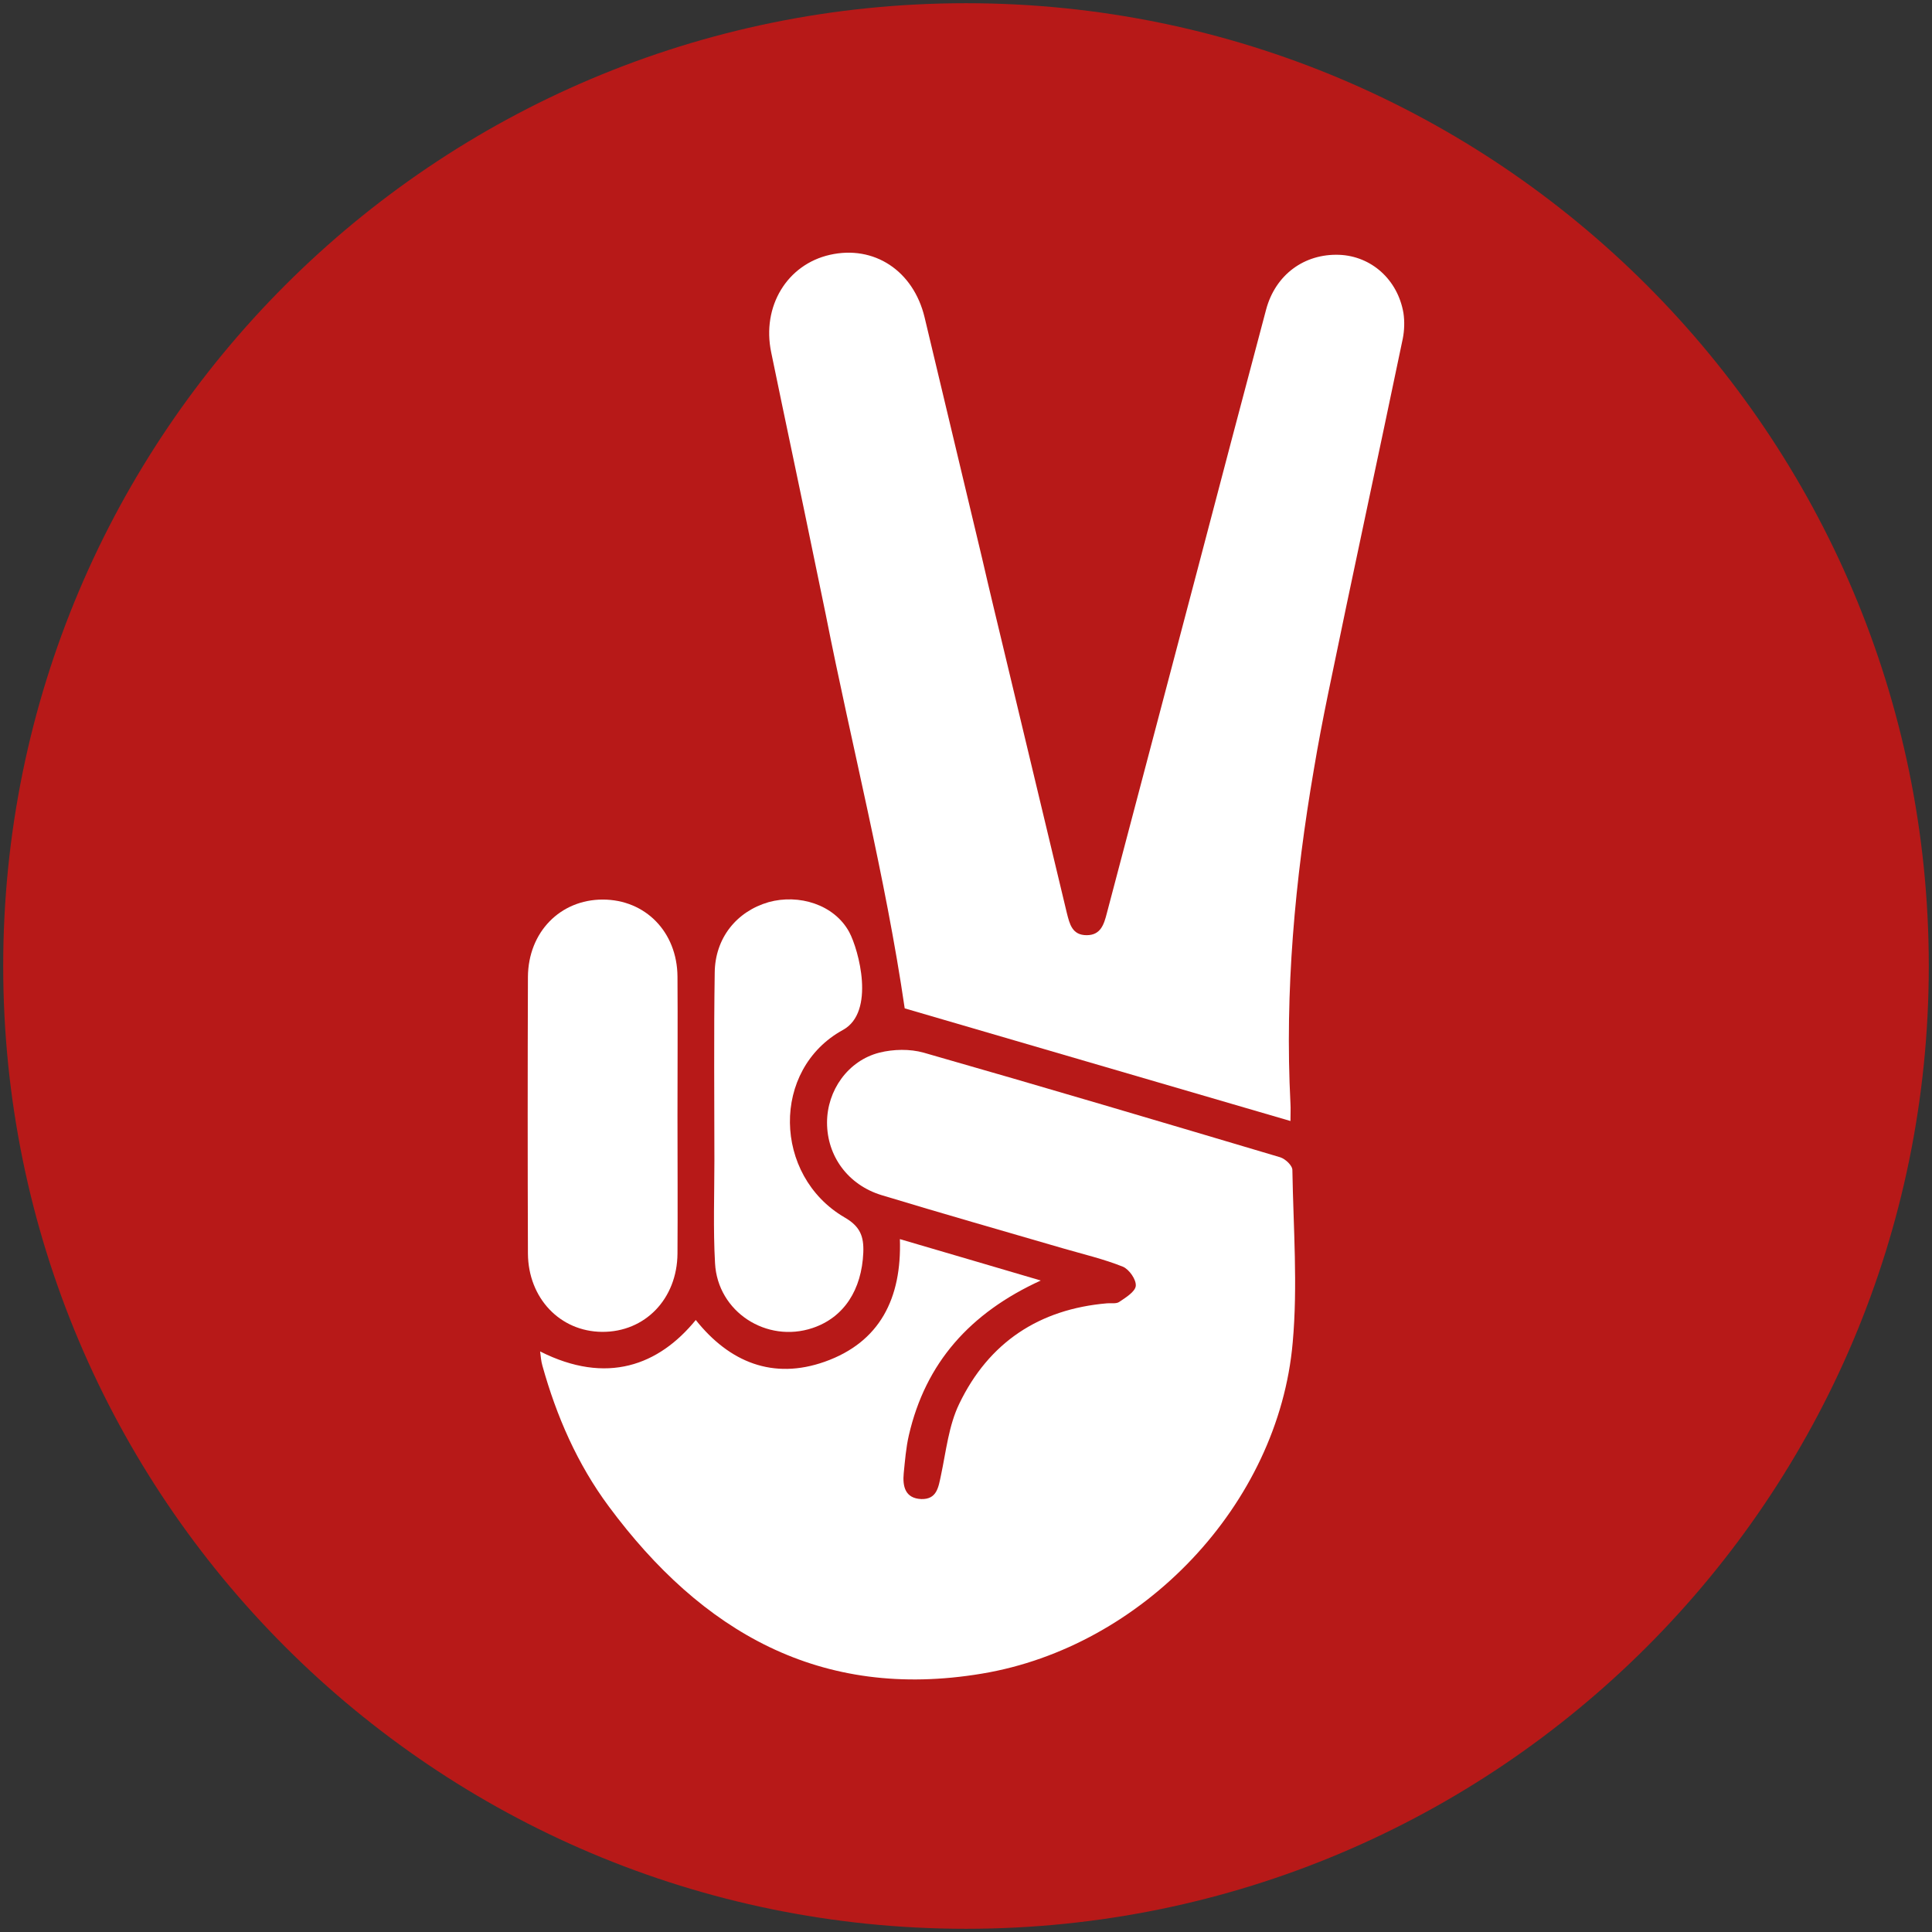 <?xml version="1.0" encoding="utf-8"?>
<!-- Generator: Adobe Illustrator 26.4.1, SVG Export Plug-In . SVG Version: 6.00 Build 0)  -->
<svg version="1.1" id="Livello_1" xmlns="http://www.w3.org/2000/svg" xmlns:xlink="http://www.w3.org/1999/xlink" x="0px" y="0px"
	 viewBox="0 0 60.2 60.2" style="enable-background:new 0 0 60.2 60.2;" xml:space="preserve">
<rect x="0" y="0" width="60.2" height="60.2" fill="#333333" stroke="none"/>
<style type="text/css">
	.st0{fill:#B71918;}
	.st1{fill:#FFFFFF;}
</style>
<path class="st0" d="M30.1,0.1c-16.57,0-30,13.43-30,30s13.43,30,30,30s30-13.43,30-30S46.67,0.1,30.1,0.1z"/>
<g>
	<path class="st1" d="M43.73,9.75c-0.18-1.04-1-1.77-2-1.81c-1.09-0.04-1.99,0.62-2.28,1.71c-0.72,2.7-1.43,5.41-2.14,8.11
		c-0.94,3.56-1.88,7.12-2.82,10.69c-0.09,0.35-0.19,0.69-0.63,0.69c-0.45,0-0.53-0.34-0.62-0.7c-0.64-2.69-1.29-5.37-1.93-8.06
		c-0.24-1-0.48-1.99-0.71-2.99c-0.6-2.5-1.19-5-1.79-7.5c-0.35-1.46-1.58-2.26-2.95-1.95c-1.33,0.3-2.13,1.6-1.83,3.04
		c0.44,2.14,0.9,4.28,1.34,6.43c0.12,0.58,0.24,1.16,0.36,1.74c0.81,4.1,1.86,8.16,2.46,12.27c3.94,1.15,7.95,2.32,12.02,3.51
		c0-0.22,0.01-0.38,0-0.54c-0.18-3.51,0.14-6.98,0.73-10.42c0.13-0.78,0.28-1.56,0.44-2.34c0.76-3.7,1.56-7.38,2.33-11.08
		C43.76,10.3,43.77,10.01,43.73,9.75z"/>
	<path class="st1" d="M39.89,36.06c-3.7-1.1-7.4-2.2-11.11-3.26c-0.43-0.12-0.94-0.11-1.38,0c-0.98,0.25-1.63,1.18-1.63,2.18
		c0,1.04,0.65,1.94,1.7,2.26c1.88,0.57,3.77,1.11,5.66,1.66c0.62,0.18,1.26,0.33,1.86,0.57c0.19,0.08,0.42,0.4,0.4,0.6
		c-0.02,0.18-0.31,0.36-0.52,0.5c-0.09,0.06-0.25,0.03-0.37,0.04c-2.12,0.18-3.69,1.22-4.61,3.13c-0.33,0.68-0.41,1.48-0.57,2.23
		c-0.08,0.38-0.13,0.75-0.61,0.74c-0.51-0.02-0.59-0.4-0.55-0.81c0.04-0.39,0.07-0.79,0.16-1.18c0.52-2.25,1.9-3.81,4.11-4.82
		c-1.52-0.45-2.93-0.86-4.39-1.29c0.06,1.84-0.62,3.21-2.34,3.82c-1.61,0.57-2.97,0.02-4.02-1.3c-1.15,1.41-2.77,2.03-4.85,0.98
		c0.02,0.16,0.03,0.3,0.07,0.44c0.44,1.58,1.09,3.07,2.07,4.39c2.89,3.9,6.59,6.05,11.62,5.21c5.01-0.83,9.25-5.27,9.69-10.32
		c0.16-1.77,0.02-3.57-0.01-5.36C40.28,36.32,40.05,36.11,39.89,36.06z"/>
	<path class="st1" d="M18.76,41.5c1.34,0.01,2.34-1.03,2.35-2.44c0.01-1.43,0-2.86,0-4.29c0-1.45,0.01-2.89,0-4.34
		c-0.01-1.39-1-2.4-2.33-2.4c-1.32,0-2.32,1.01-2.33,2.41c-0.01,2.87-0.01,5.75,0,8.62C16.46,40.45,17.45,41.49,18.76,41.5z"/>
	<path class="st1" d="M22.28,39.36c0.08,1.52,1.61,2.5,3.04,2.02c0.98-0.33,1.53-1.19,1.58-2.35c0.02-0.51-0.1-0.82-0.59-1.1
		c-2.22-1.3-2.29-4.61-0.04-5.84c1.01-0.56,0.49-2.49,0.19-3.05c-0.47-0.86-1.57-1.19-2.51-0.93c-1,0.29-1.67,1.12-1.68,2.2
		c-0.03,1.95-0.01,3.9-0.01,5.85C22.26,37.22,22.22,38.29,22.28,39.36z"/>
</g>
</svg>
